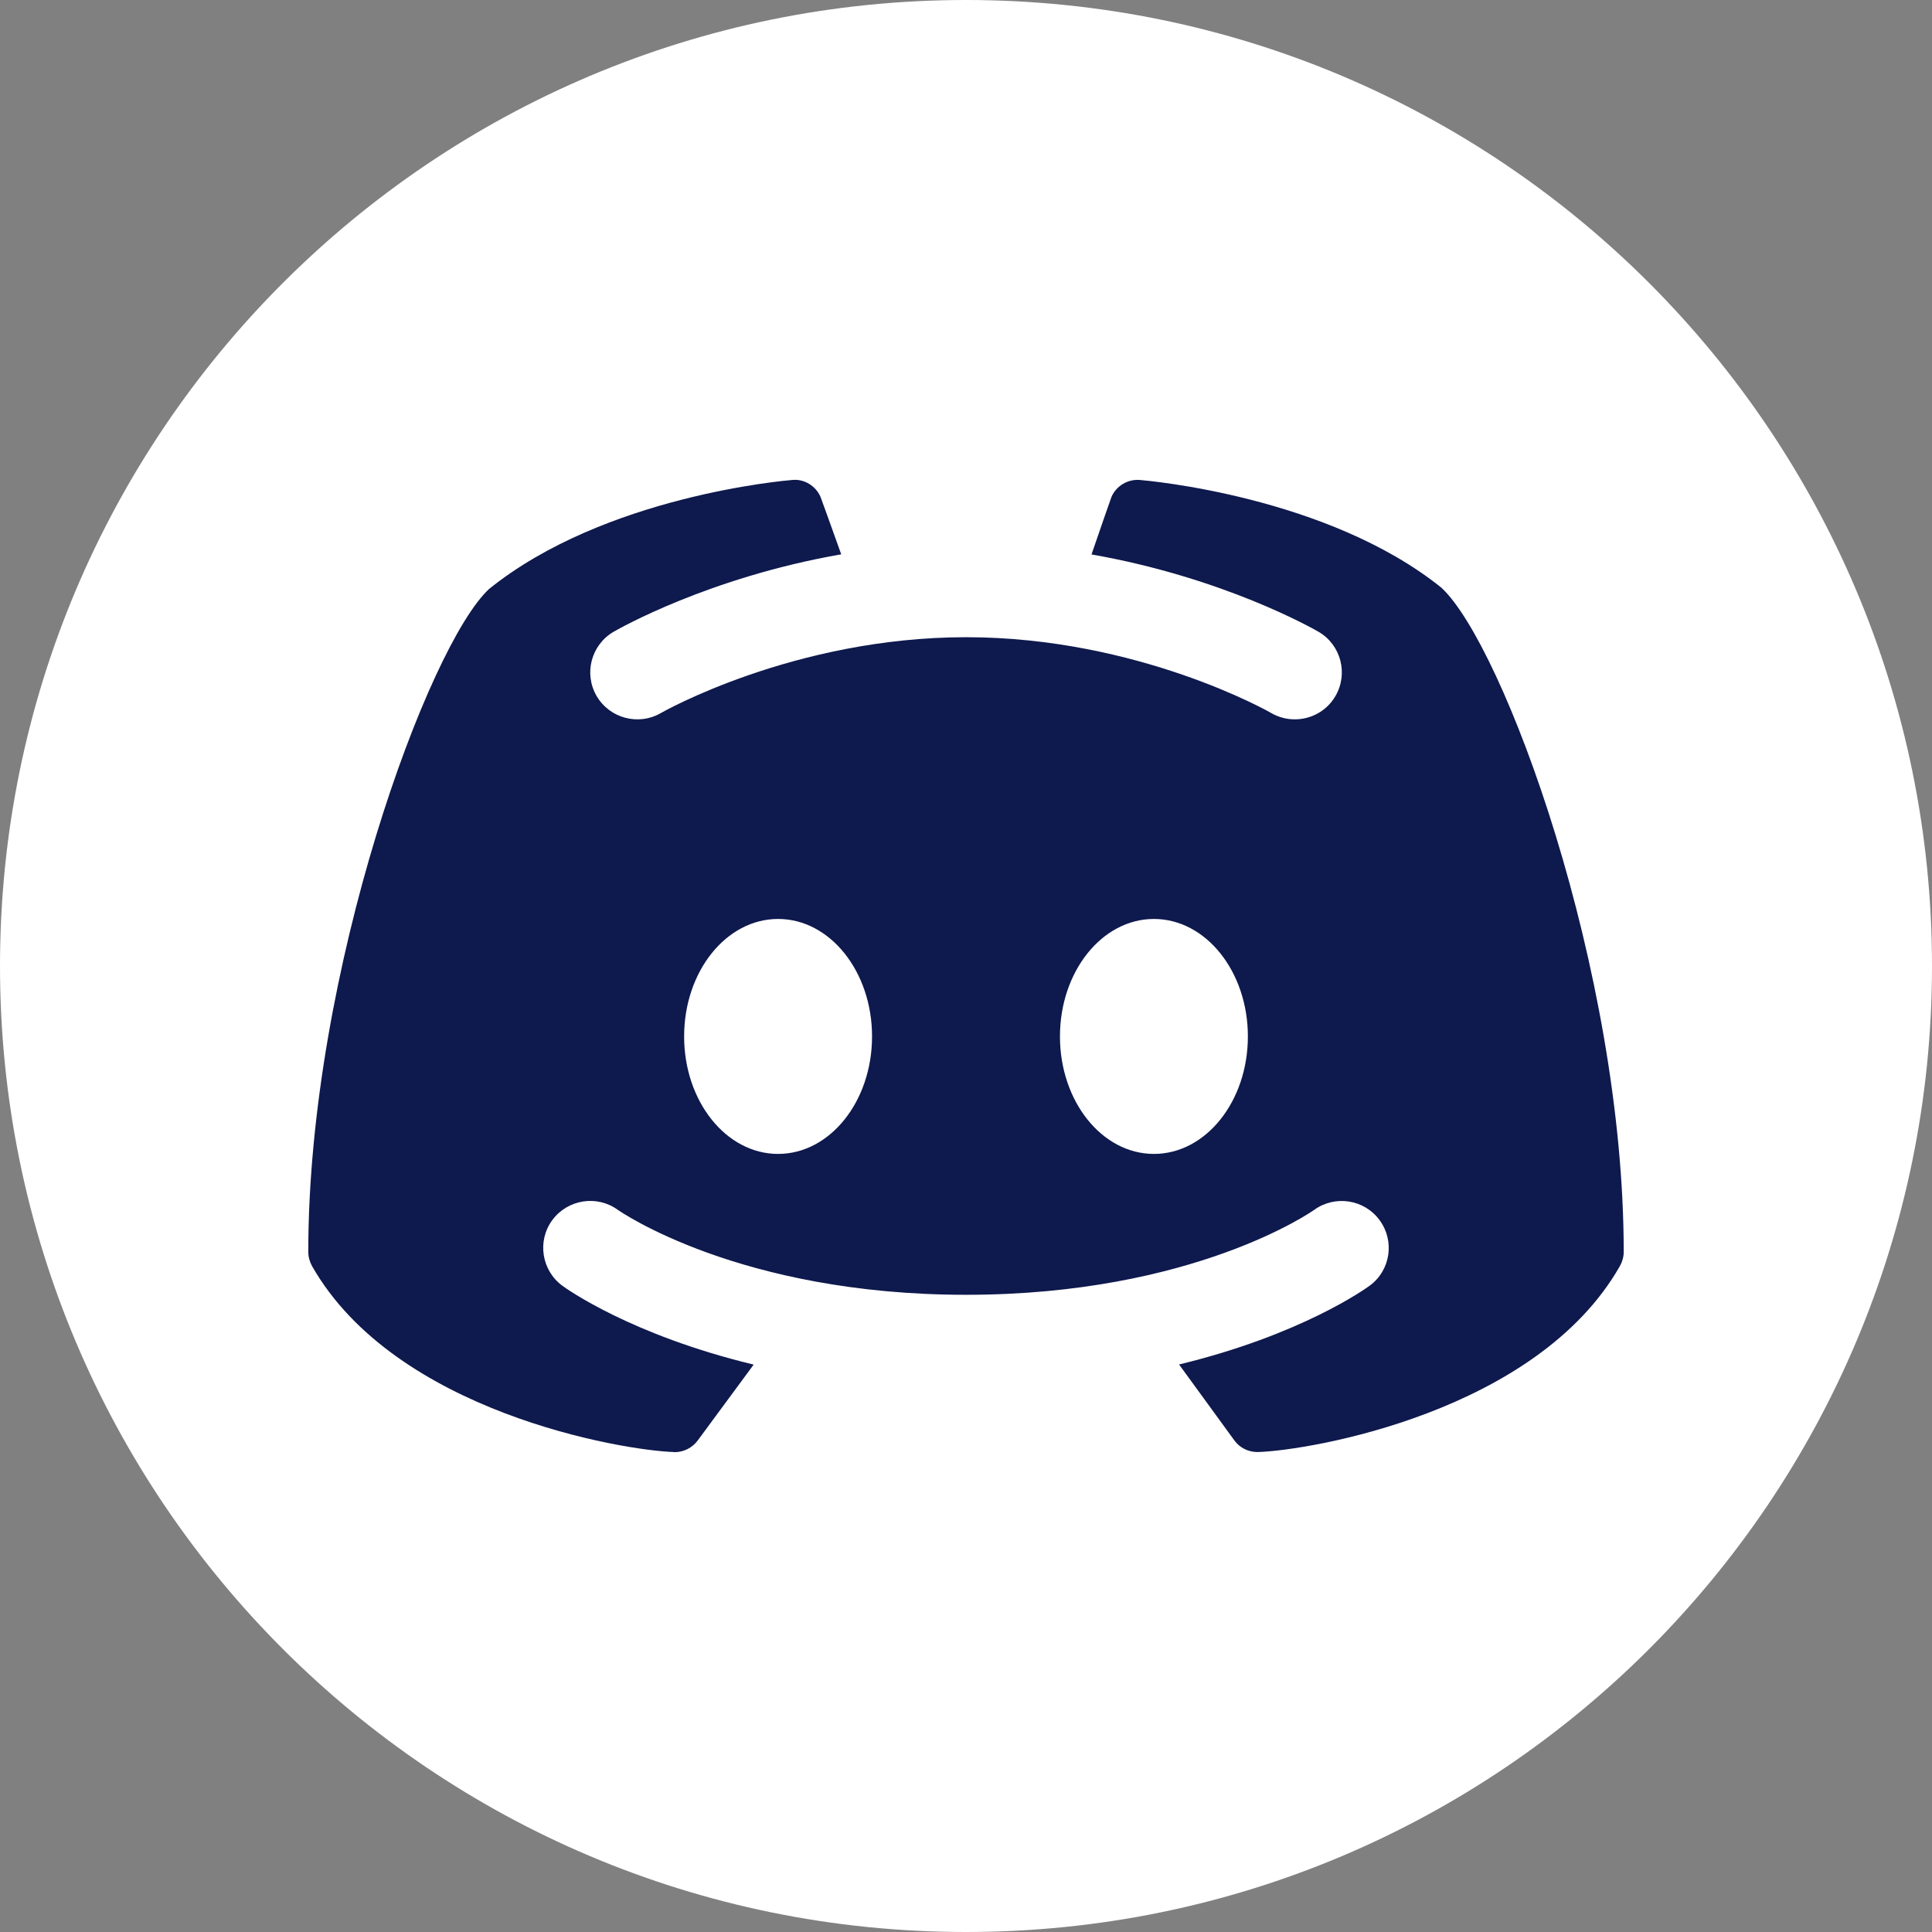 <?xml version="1.0" encoding="UTF-8"?>
<svg xmlns="http://www.w3.org/2000/svg" xmlns:xlink="http://www.w3.org/1999/xlink" viewBox="0 0 60 60" width="60px" height="60px">
<rect x="0" y="0" width="60" height="60" fill="#808080" stroke="none"/>
<g id="surface569654">
<path style=" stroke:none;fill-rule:nonzero;fill:rgb(100%,100%,100%);fill-opacity:1;" d="M 30 60 C 13.43 60 0 46.57 0 30 C 0 13.43 13.43 0 30 0 C 46.57 0 60 13.43 60 30 C 60 46.57 46.57 60 30 60 Z M 30 60 "/>
<path style=" stroke:none;fill-rule:nonzero;fill:rgb(5.49%,9.804%,30.196%);fill-opacity:1;" d="M 44.762 18.25 C 41.227 15.41 35.637 14.926 35.398 14.906 C 35.027 14.875 34.672 15.086 34.52 15.426 C 34.512 15.438 34.199 16.344 33.898 17.219 C 38.008 17.938 40.801 19.535 40.949 19.621 C 41.645 20.027 41.879 20.922 41.473 21.617 C 41.203 22.082 40.715 22.34 40.211 22.34 C 39.961 22.34 39.711 22.277 39.48 22.145 C 39.441 22.117 35.344 19.789 30.004 19.789 C 24.66 19.789 20.562 22.121 20.523 22.145 C 19.824 22.547 18.934 22.309 18.527 21.613 C 18.125 20.918 18.359 20.027 19.055 19.621 C 19.203 19.535 22.004 17.934 26.125 17.215 C 25.809 16.332 25.488 15.438 25.48 15.426 C 25.328 15.086 24.973 14.867 24.602 14.906 C 24.363 14.926 18.773 15.406 15.191 18.289 C 13.316 20.02 9.574 30.133 9.574 38.879 C 9.574 39.035 9.617 39.184 9.691 39.32 C 12.277 43.855 19.32 45.043 20.926 45.094 C 20.934 45.098 20.945 45.098 20.953 45.098 C 21.234 45.098 21.504 44.961 21.672 44.73 L 23.406 42.379 C 19.598 41.461 17.586 40.02 17.465 39.93 C 16.816 39.453 16.676 38.539 17.152 37.891 C 17.629 37.246 18.539 37.102 19.188 37.574 C 19.242 37.609 22.957 40.211 30 40.211 C 37.07 40.211 40.777 37.602 40.812 37.574 C 41.461 37.105 42.375 37.246 42.848 37.898 C 43.32 38.543 43.184 39.453 42.539 39.926 C 42.418 40.016 40.414 41.457 36.617 42.375 L 38.332 44.73 C 38.496 44.961 38.766 45.094 39.047 45.094 C 39.059 45.094 39.066 45.094 39.074 45.094 C 40.684 45.043 47.727 43.855 50.309 39.316 C 50.383 39.184 50.426 39.031 50.426 38.879 C 50.426 30.133 46.684 20.02 44.762 18.25 Z M 24.164 35.836 C 22.551 35.836 21.246 34.203 21.246 32.188 C 21.246 30.172 22.551 28.539 24.164 28.539 C 25.777 28.539 27.082 30.172 27.082 32.188 C 27.082 34.203 25.777 35.836 24.164 35.836 Z M 35.836 35.836 C 34.223 35.836 32.918 34.203 32.918 32.188 C 32.918 30.172 34.223 28.539 35.836 28.539 C 37.449 28.539 38.754 30.172 38.754 32.188 C 38.754 34.203 37.449 35.836 35.836 35.836 Z M 35.836 35.836 "/>
</g>
</svg>
